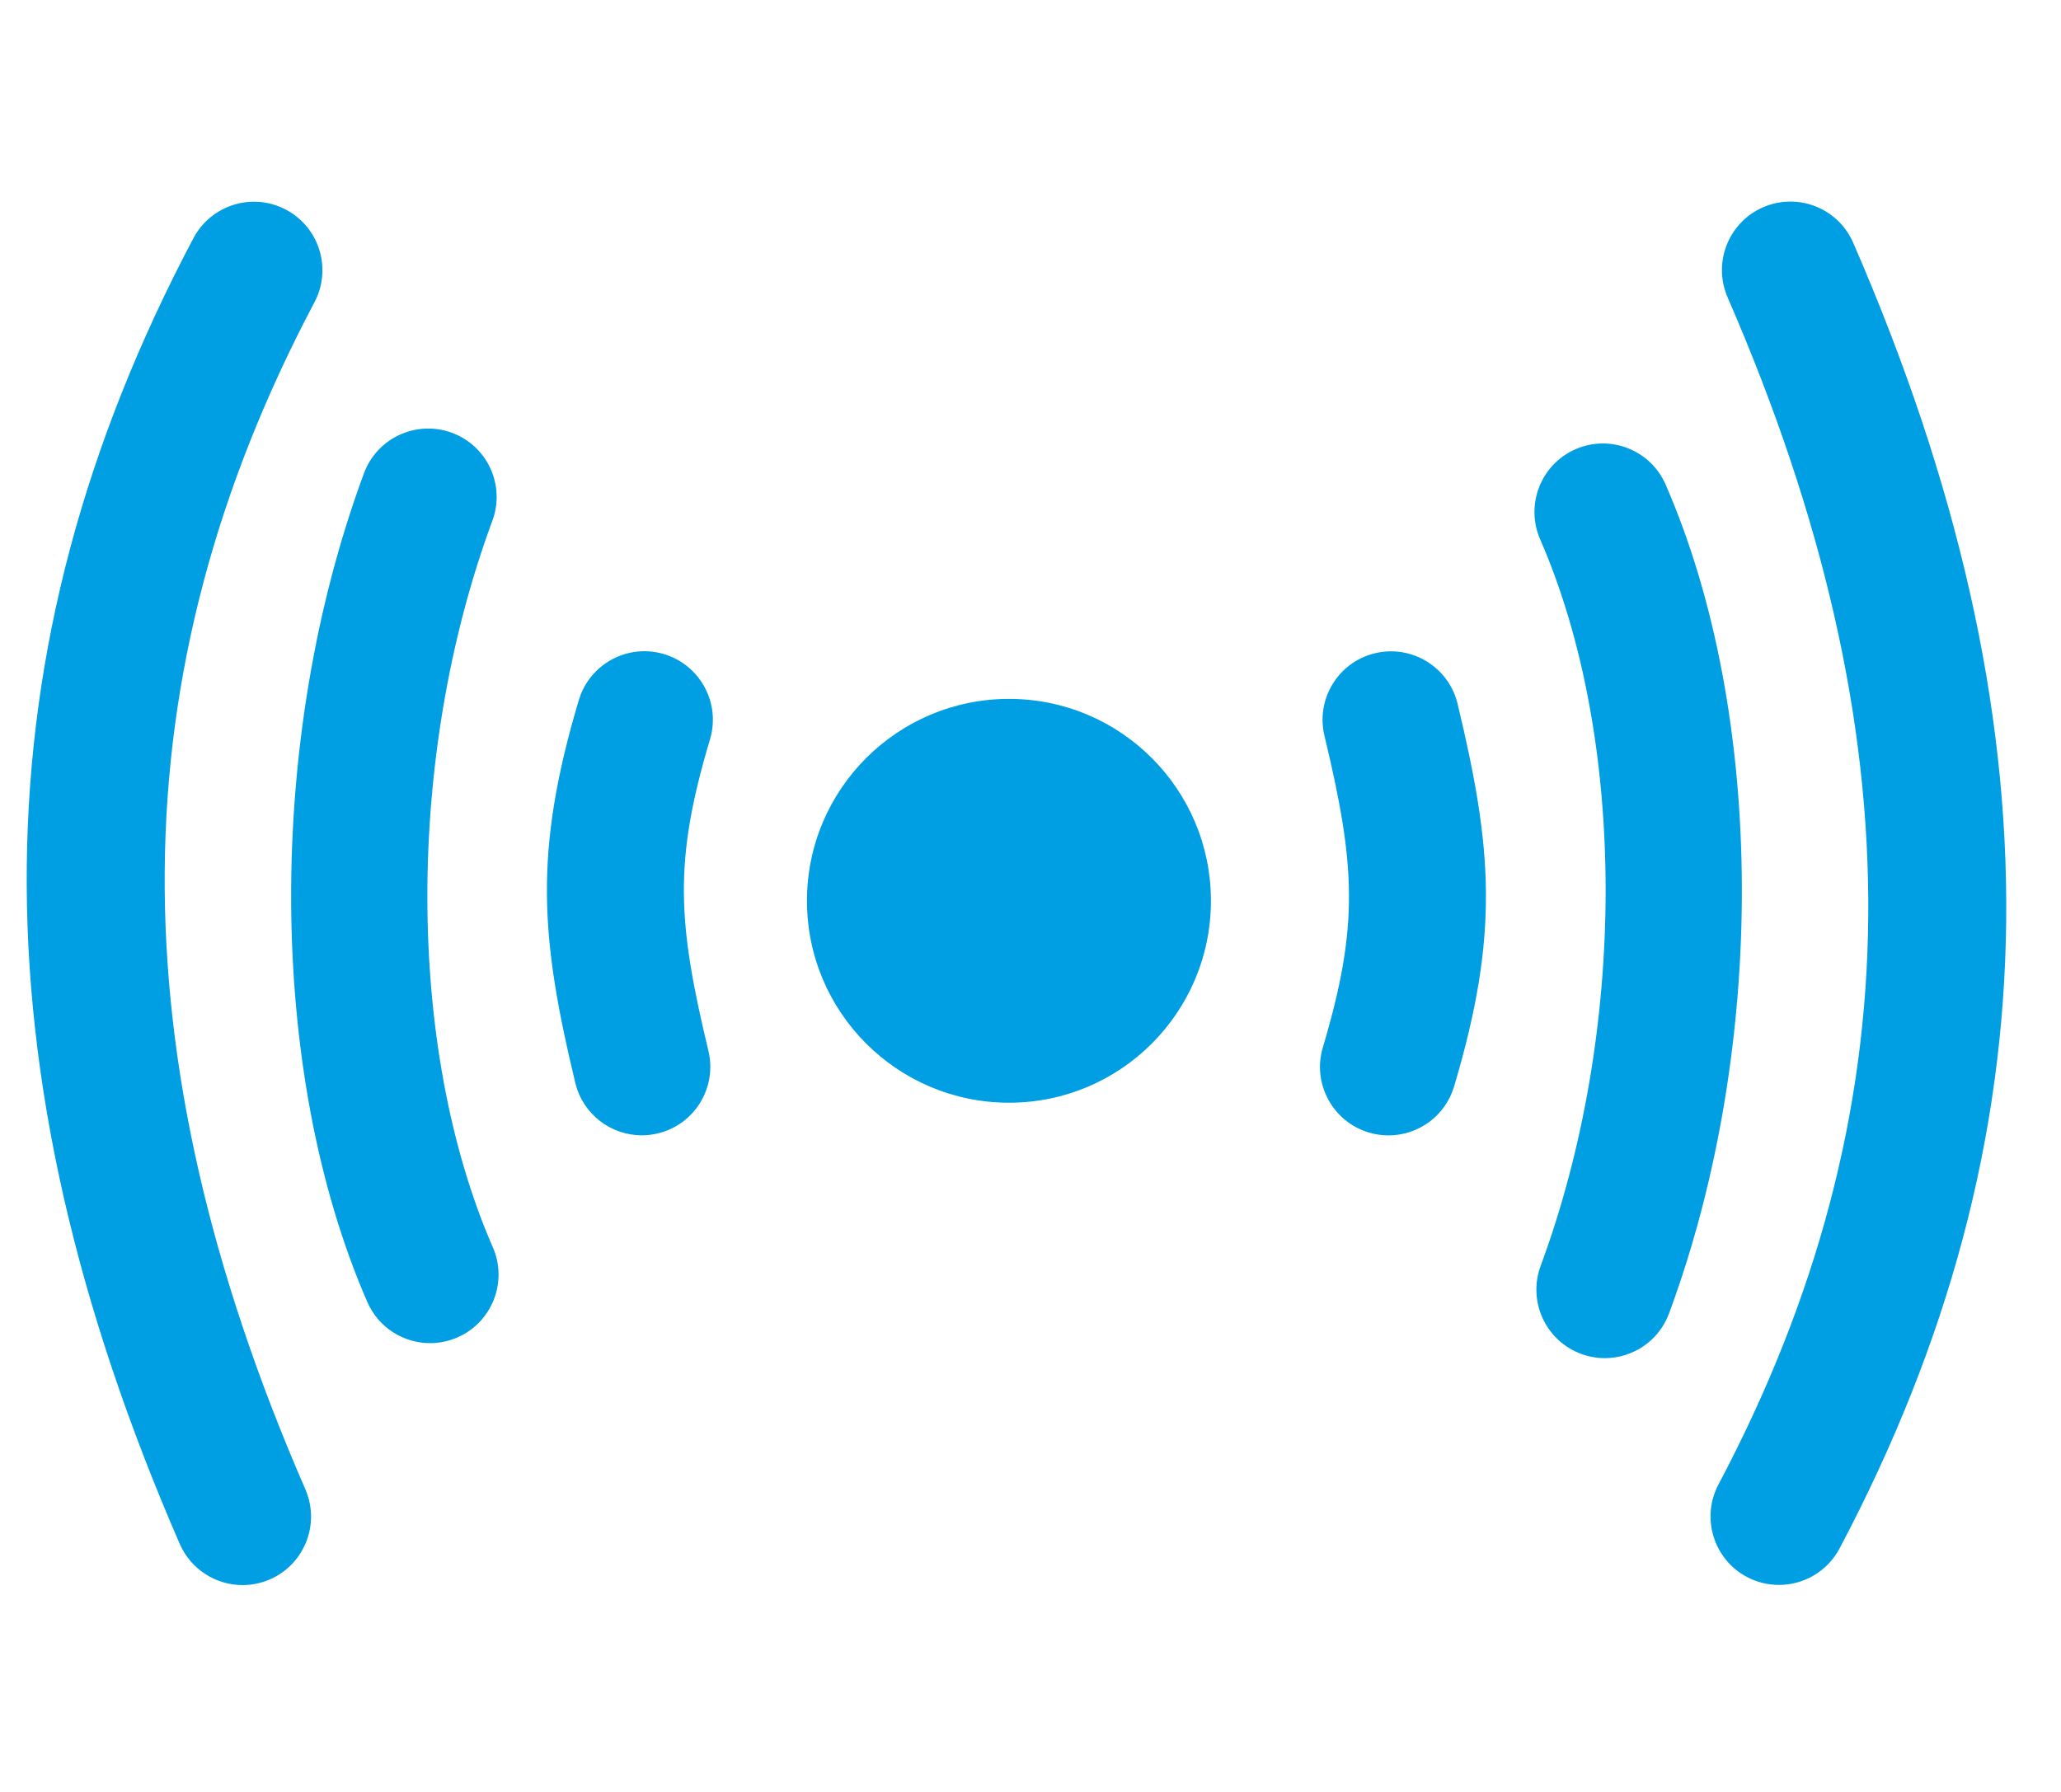 <svg width="46" height="40" viewBox="0 0 46 40" fill="none" xmlns="http://www.w3.org/2000/svg">
<g clip-path="url(#clip0_2140_6480)">
<path d="M35.819 30.317C35.643 30.317 35.463 30.286 35.288 30.221C34.498 29.929 34.094 29.049 34.386 28.258C36.324 23.018 36.32 16.501 34.375 12.039C34.039 11.266 34.392 10.365 35.166 10.027C35.94 9.69 36.84 10.045 37.176 10.818C39.416 15.954 39.446 23.389 37.252 29.318C37.024 29.935 36.44 30.317 35.819 30.317Z" fill="#009EE3"/>
<path d="M39.705 35.379C39.463 35.379 39.219 35.322 38.991 35.202C38.246 34.807 37.961 33.883 38.355 33.137C42.746 24.837 42.811 16.417 38.559 6.638C38.223 5.863 38.578 4.963 39.351 4.627C40.127 4.29 41.026 4.646 41.362 5.419C46.014 16.118 45.917 25.379 41.057 34.566C40.782 35.083 40.253 35.379 39.705 35.379Z" fill="#009EE3"/>
<path d="M30.99 25.345C30.846 25.345 30.7 25.324 30.554 25.281C29.745 25.04 29.284 24.189 29.525 23.38C30.34 20.649 30.253 19.312 29.561 16.424C29.364 15.604 29.869 14.778 30.689 14.582C31.509 14.385 32.334 14.89 32.532 15.71C33.308 18.945 33.469 20.846 32.454 24.253C32.257 24.916 31.649 25.345 30.99 25.345Z" fill="#009EE3"/>
<path d="M9.6 29.982C9.011 29.982 8.449 29.639 8.199 29.065C5.959 23.927 5.929 16.493 8.124 10.563C8.417 9.771 9.3 9.37 10.087 9.661C10.879 9.954 11.283 10.833 10.989 11.625C9.051 16.863 9.055 23.381 11 27.843C11.337 28.617 10.983 29.517 10.209 29.854C10.011 29.941 9.804 29.982 9.6 29.982Z" fill="#009EE3"/>
<path d="M5.415 35.383C4.825 35.383 4.263 35.038 4.012 34.464C-0.639 23.765 -0.543 14.504 4.317 5.317C4.712 4.572 5.636 4.285 6.383 4.681C7.129 5.076 7.413 6 7.019 6.746C2.628 15.046 2.564 23.466 6.815 33.245C7.152 34.019 6.797 34.919 6.023 35.256C5.824 35.341 5.617 35.383 5.415 35.383Z" fill="#009EE3"/>
<path d="M14.324 25.343C13.635 25.343 13.008 24.872 12.84 24.171C12.064 20.938 11.903 19.036 12.918 15.63C13.159 14.822 14.007 14.36 14.819 14.601C15.627 14.843 16.088 15.694 15.847 16.502C15.032 19.233 15.119 20.571 15.811 23.457C16.008 24.279 15.503 25.103 14.682 25.3C14.563 25.329 14.443 25.343 14.324 25.343Z" fill="#009EE3"/>
<path d="M27.027 20.108C27.027 22.597 25.01 24.615 22.521 24.615C20.031 24.615 18.011 22.597 18.011 20.108C18.011 17.619 20.031 15.601 22.521 15.601C25.01 15.601 27.027 17.619 27.027 20.108Z" fill="#009EE3"/>
</g>
<defs>
<clipPath id="clip0_2140_6480">
<rect width="44.5" height="40" fill="white" transform="translate(0.6)"/>
</clipPath>
</defs>
</svg>
